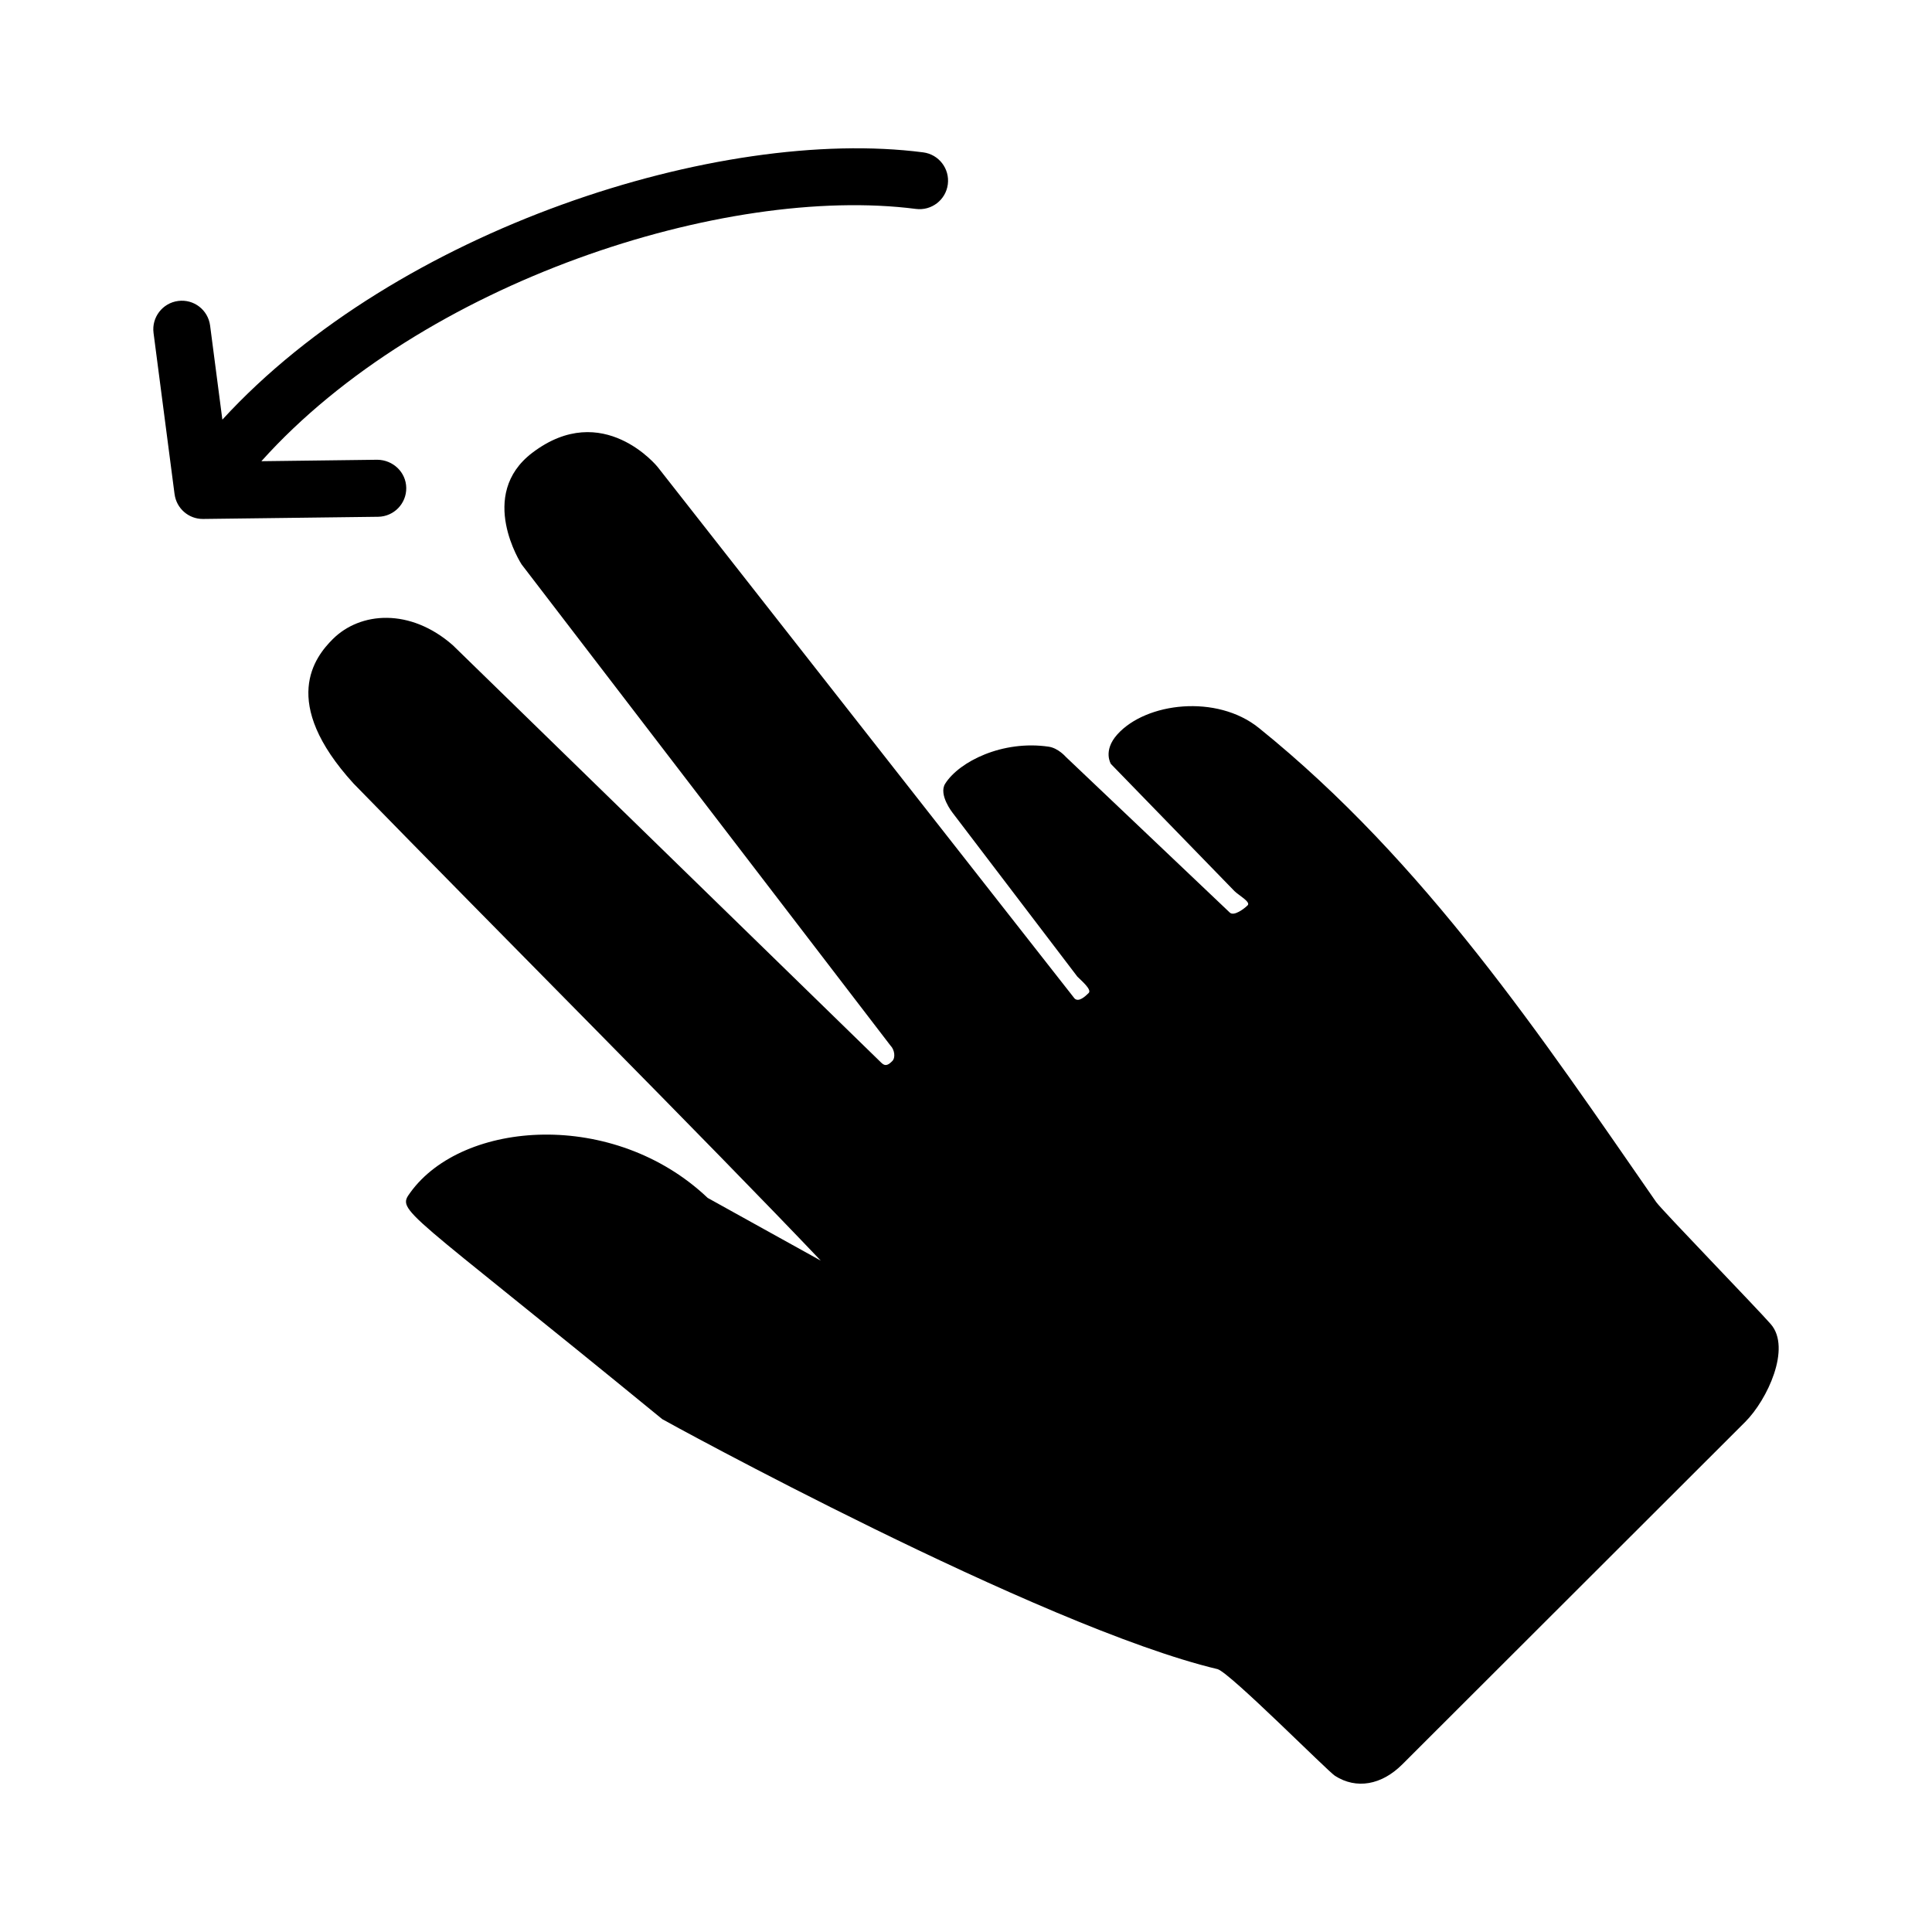 <?xml version="1.0" encoding="UTF-8"?>
<!-- Uploaded to: ICON Repo, www.svgrepo.com, Generator: ICON Repo Mixer Tools -->
<svg fill="#000000" width="800px" height="800px" version="1.1" viewBox="144 144 512 512" xmlns="http://www.w3.org/2000/svg">
 <path d="m190.26 274.96-5.57-42.727c-0.539-4.137 2.379-7.93 6.516-8.473 4.176-0.551 7.93 2.383 8.473 6.516l3.25 24.934c46.32-50.535 131.77-77.816 185.73-70.832 4.137 0.535 7.059 4.324 6.523 8.465-0.527 4.137-4.324 7.062-8.465 6.523-50.477-6.492-130.72 19.242-173.45 66.859l30.742-0.387c4.141 0.051 7.598 3.289 7.652 7.461 0.055 4.172-3.289 7.598-7.461 7.652l-46.352 0.578h-0.098c-3.785 0.008-6.996-2.805-7.484-6.57zm287.34 61.945c-11.129-8.969-29.855-6.769-37.488 1.715-3.918 4.359-1.703 7.844-1.703 7.844l32.746 33.695c1.094 1.094 4.379 2.871 3.481 3.762s-3.648 2.996-4.742 1.906l-43.449-41.254s-1.988-2.316-4.523-2.691c-12.254-1.797-23.723 3.941-27.434 9.801-1.84 2.902 1.941 7.691 1.941 7.691l33.09 43.453c1.094 1.094 3.891 3.438 2.992 4.328s-2.656 2.539-3.754 1.441l-110.48-140.85s-14.484-17.949-33.18-3.777c-14.816 11.23-2.871 29.598-2.871 29.598l97.758 127.52c1.094 1.094 1.379 3.211 0.484 4.102-0.898 0.891-1.777 1.582-2.871 0.488l-113.6-110.69c-11.262-9.883-24.5-8.922-31.836-1.586-4.695 4.695-14.168 16.617 5.527 38.234 38.305 39.293 94.016 95.082 123.82 126.44-1.184-0.68-28.809-15.941-29.965-16.617-24.859-23.582-64.879-20.66-78.789-1.449-3.738 5.144-2.469 3.402 66.75 60.078 0.281 0.23 100.2 55.066 147.19 66.258 3.465 1.133 29.129 27.023 31.109 28.285 5.656 3.594 12.316 2.449 17.824-3.055 0.23-0.23 88.316-88.195 90.867-90.746 5.883-5.883 12.254-19.574 6.801-25.895-3.301-3.828-29-30.371-30.363-32.34-30.168-43.473-61.188-90.105-105.33-125.69z"/>
</svg>